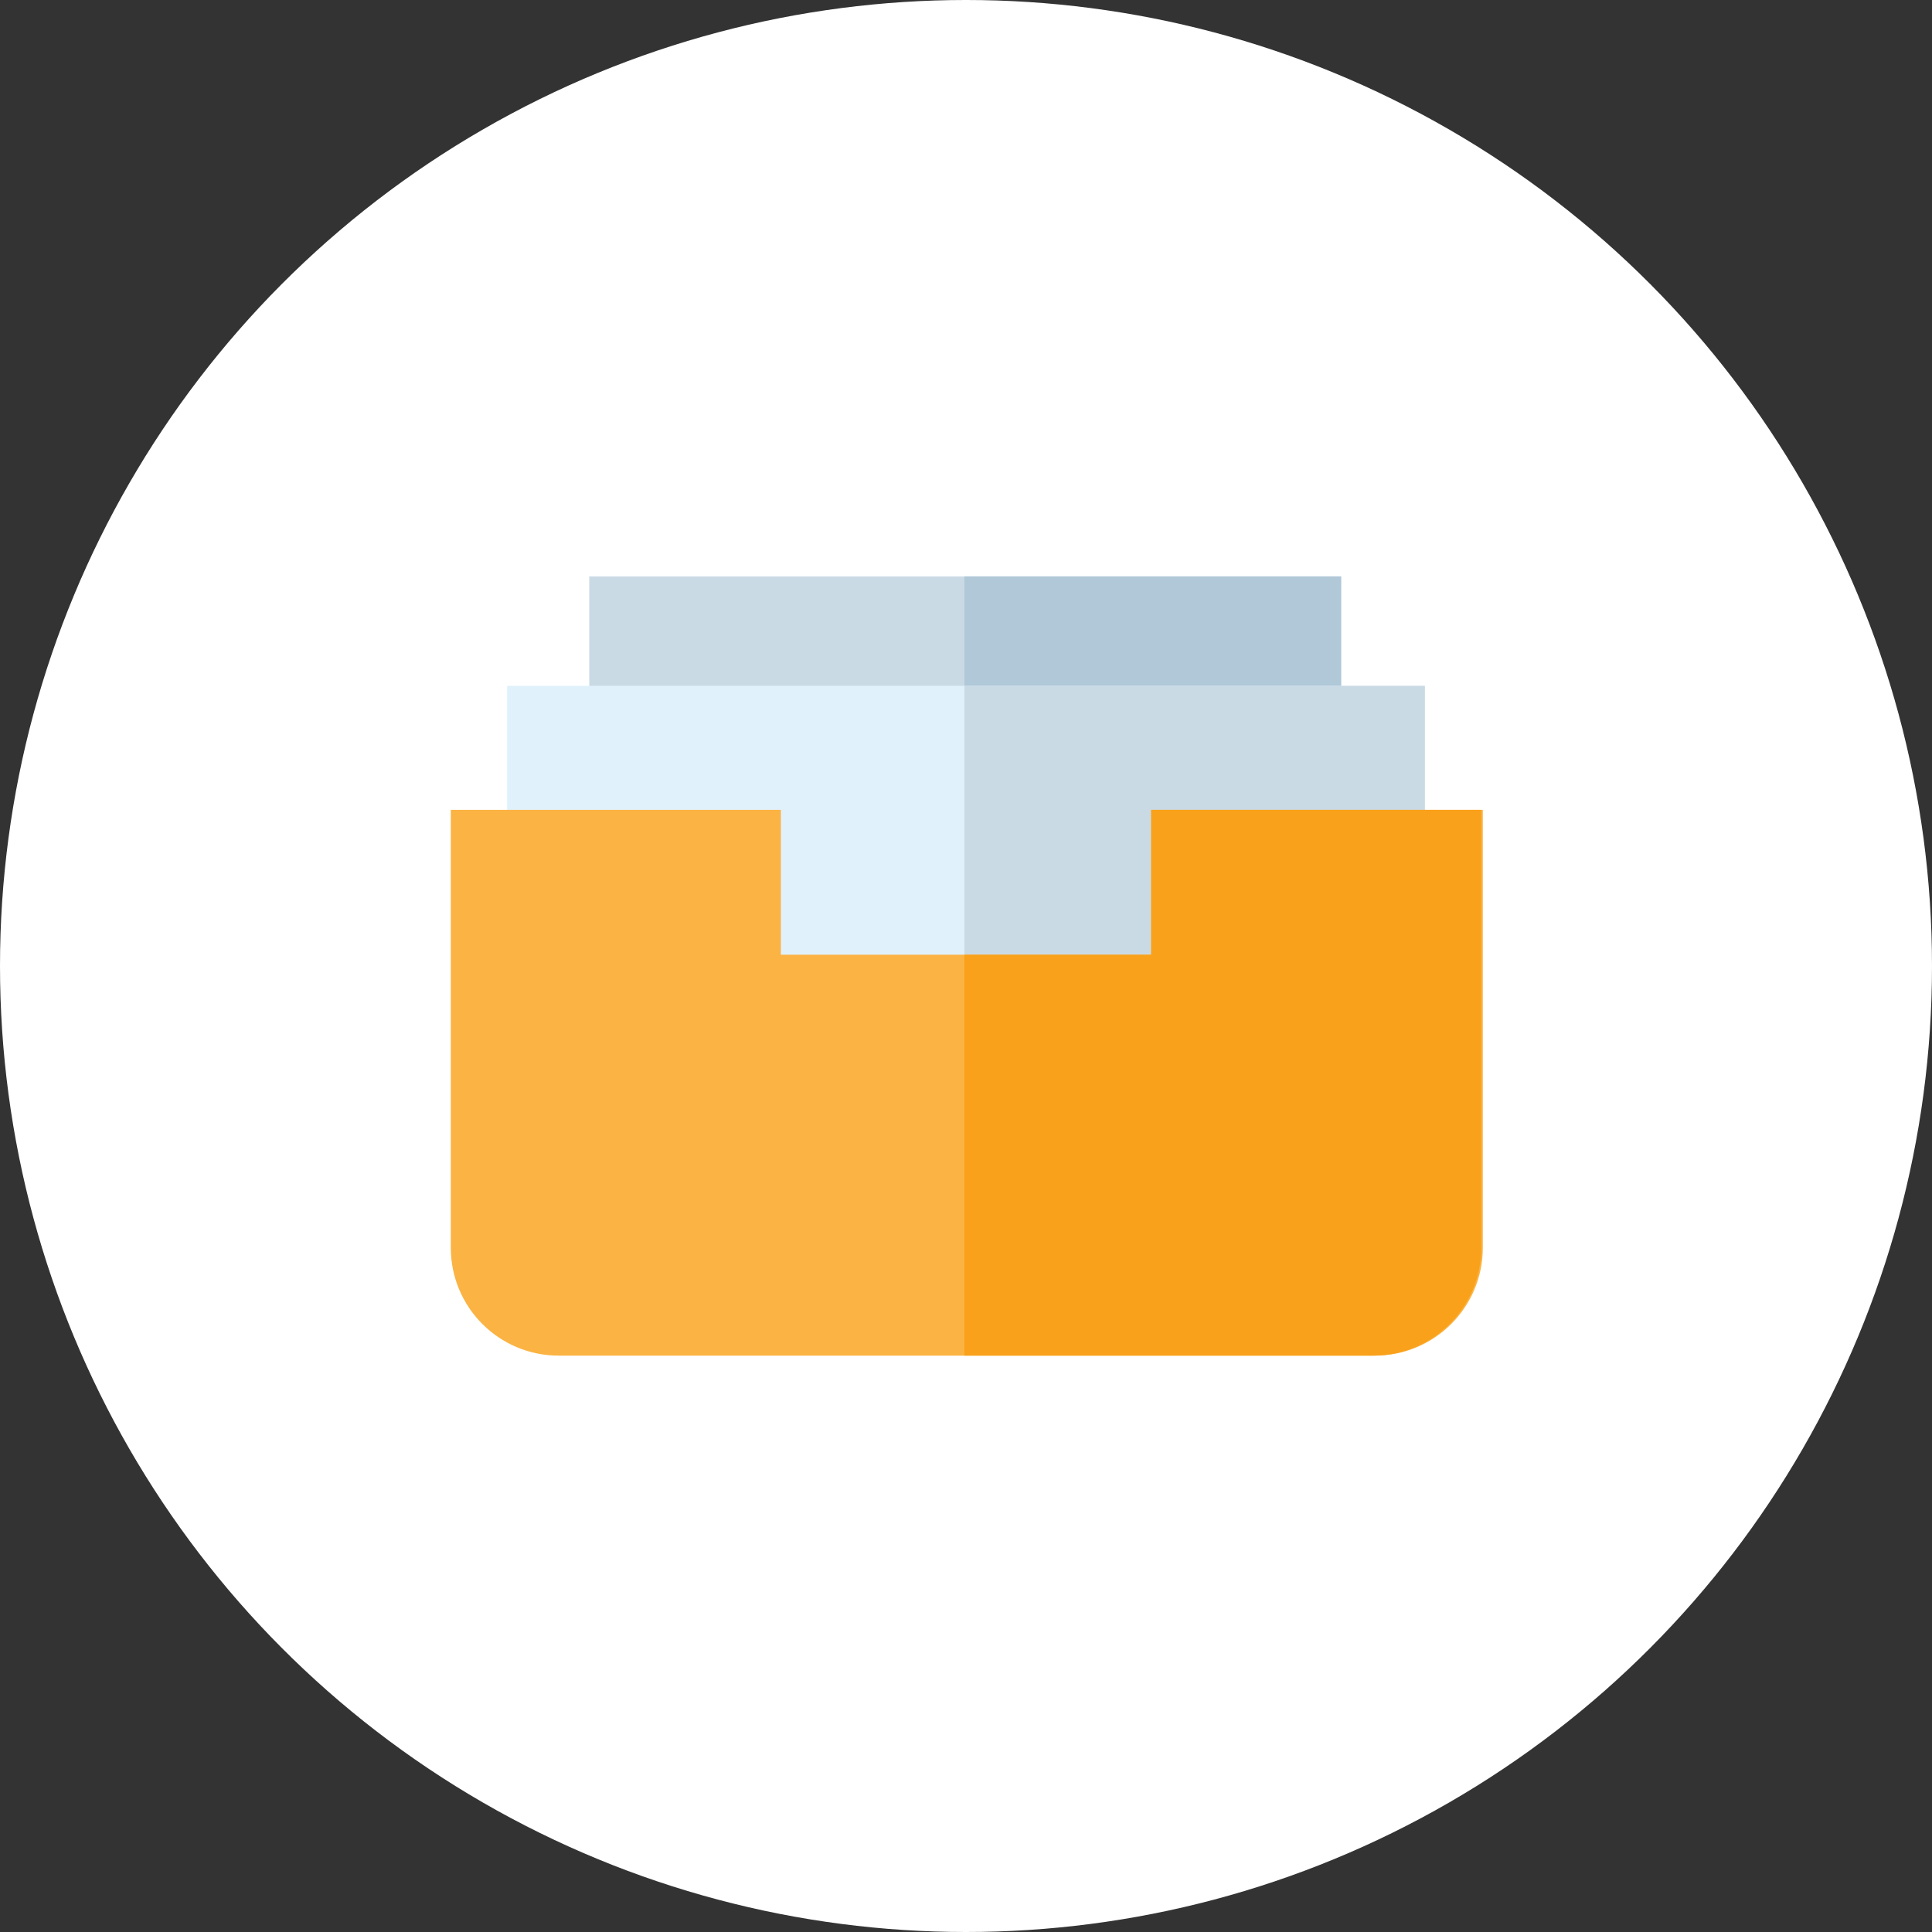 <?xml version="1.0" encoding="utf-8"?>
<!-- Generator: Adobe Illustrator 18.0.0, SVG Export Plug-In . SVG Version: 6.00 Build 0)  -->
<!DOCTYPE svg PUBLIC "-//W3C//DTD SVG 1.1//EN" "http://www.w3.org/Graphics/SVG/1.1/DTD/svg11.dtd">
<svg version="1.1" id="Layer_1" xmlns="http://www.w3.org/2000/svg" xmlns:xlink="http://www.w3.org/1999/xlink" x="0px" y="0px"
	 viewBox="0 0 120 120" enable-background="new 0 0 120 120" xml:space="preserve">
<rect x="0" y="0" width="120" height="120" fill="#333333" stroke="none"/>
<circle fill="#FFFFFF" cx="60" cy="60" r="60"/>
<g>
	<rect x="36.6" y="35.8" fill="#CADAE5" width="46.7" height="26.9"/>
	<rect x="59.9" y="35.8" fill="#B0C8D8" width="23.4" height="26.9"/>
	<rect x="31.5" y="42.6" fill="#E0F1FB" width="57" height="26.9"/>
	<rect x="59.9" y="42.6" fill="#CADAE5" width="28.6" height="26.9"/>
	<path fill="#FBB343" d="M71.5,50.3v9H48.5v-9H28v27.2c0,3.7,3,6.7,6.7,6.7h50.7c3.7,0,6.7-3,6.7-6.7V50.3H71.5z"/>
	<path fill="#F9A11B" d="M71.5,50.3v9H59.9v24.9h25.4c3.7,0,6.7-3,6.7-6.7V50.3L71.5,50.3L71.5,50.3z"/>
</g>
</svg>

